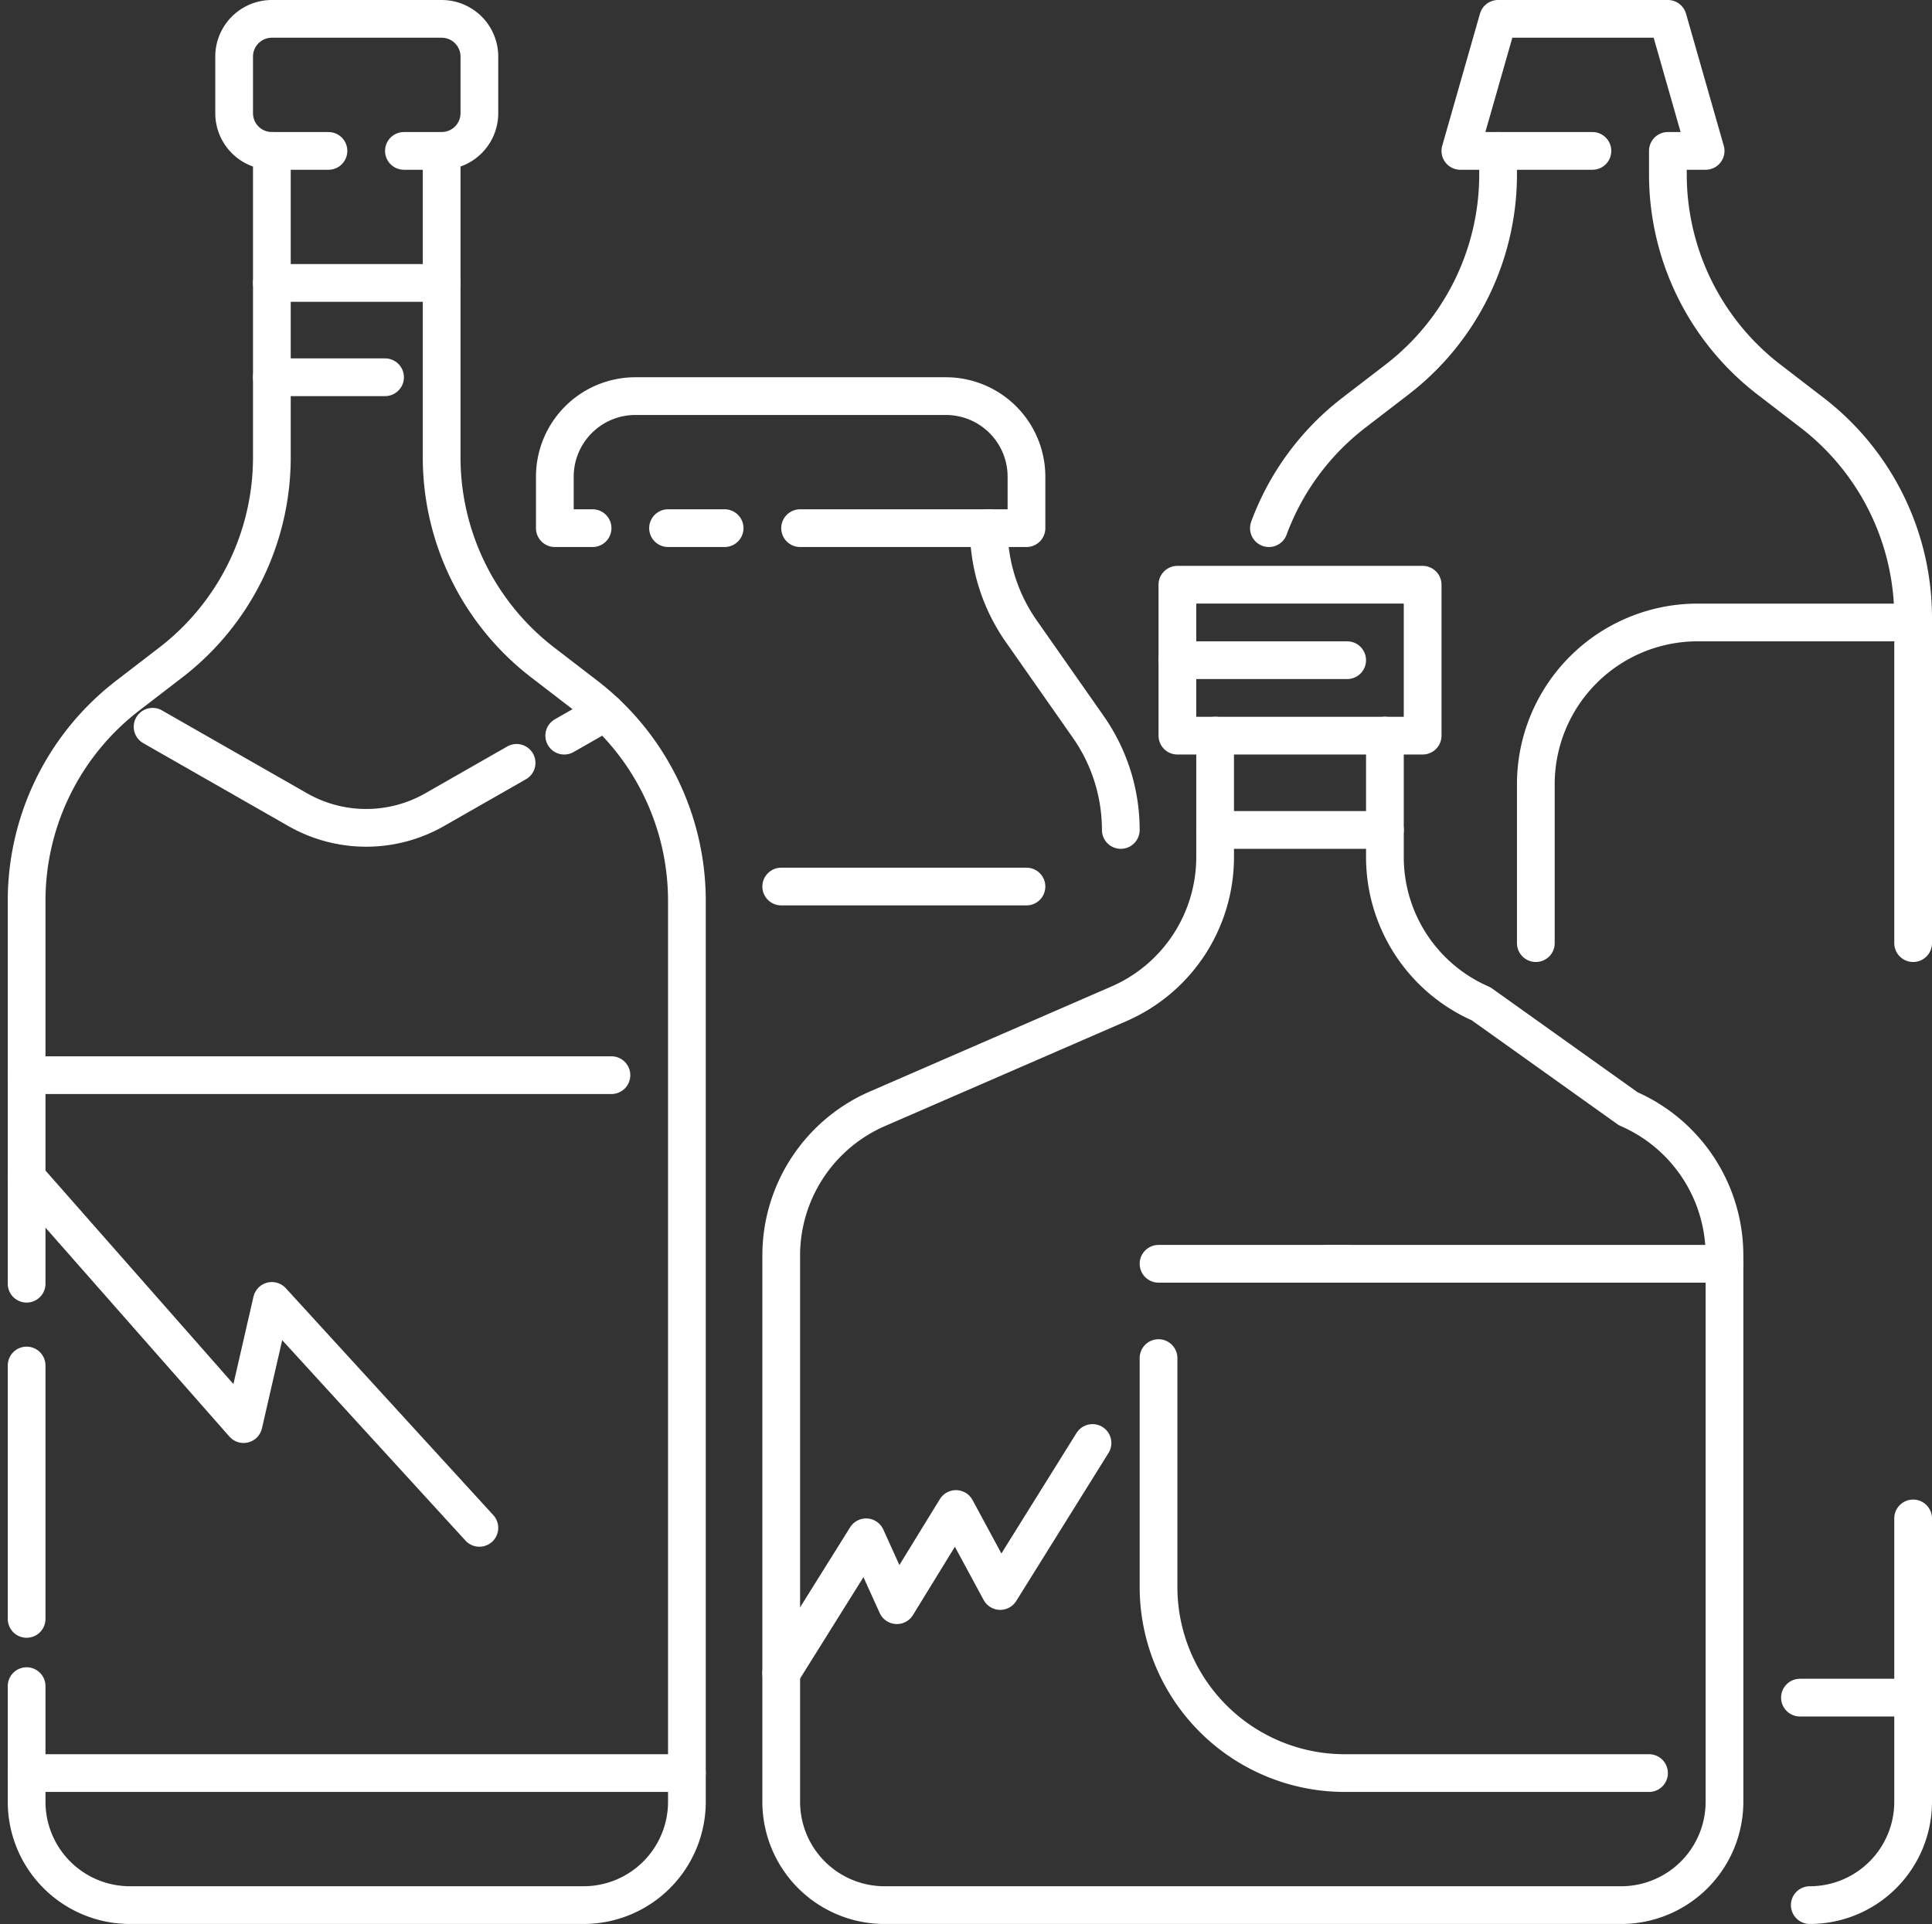 <svg xmlns="http://www.w3.org/2000/svg" width="102.411" height="102" viewBox="0 0 102.411 102">
  <rect x="0" y="0" width="102.411" height="102" fill="#333333" stroke="none"/>
  <g id="Group_1824" data-name="Group 1824" transform="translate(-969.589 -1822)">
    <path id="Path_2862" data-name="Path 2862" d="M1,89.391v6.13A5.479,5.479,0,0,0,6.478,101H30.522A5.479,5.479,0,0,0,36,95.521V47.756A13.721,13.721,0,0,0,30.644,36.88l-2.289-1.761A13.723,13.723,0,0,1,23,24.243V8a2,2,0,0,0,2-2V3a2,2,0,0,0-2-2H14a2,2,0,0,0-2,2V6a2,2,0,0,0,2,2V24.243A13.723,13.723,0,0,1,8.645,35.119L6.356,36.88A13.721,13.721,0,0,0,1,47.756v20.3" transform="translate(970 1822)" fill="none" stroke="#fff" stroke-linecap="round" stroke-linejoin="round" stroke-width="2"/>
    <line id="Line_303" data-name="Line 303" y2="13.435" transform="translate(971 1894.392)" fill="none" stroke="#fff" stroke-linecap="round" stroke-linejoin="round" stroke-width="2"/>
    <line id="Line_304" data-name="Line 304" x1="9" transform="translate(984 1837)" fill="none" stroke="#fff" stroke-linecap="round" stroke-linejoin="round" stroke-width="2"/>
    <line id="Line_305" data-name="Line 305" x1="6" transform="translate(984 1842)" fill="none" stroke="#fff" stroke-linecap="round" stroke-linejoin="round" stroke-width="2"/>
    <path id="Path_2863" data-name="Path 2863" d="M26.972,40.444l-4.339,2.479a7.321,7.321,0,0,1-7.267,0L7.678,38.53" transform="translate(970 1822)" fill="none" stroke="#fff" stroke-linecap="round" stroke-linejoin="round" stroke-width="2"/>
    <line id="Line_306" data-name="Line 306" x1="2.176" y2="1.243" transform="translate(999.497 1859.758)" fill="none" stroke="#fff" stroke-linecap="round" stroke-linejoin="round" stroke-width="2"/>
    <line id="Line_307" data-name="Line 307" x1="31" transform="translate(971 1879)" fill="none" stroke="#fff" stroke-linecap="round" stroke-linejoin="round" stroke-width="2"/>
    <line id="Line_308" data-name="Line 308" x1="35" transform="translate(971 1916)" fill="none" stroke="#fff" stroke-linecap="round" stroke-linejoin="round" stroke-width="2"/>
    <path id="Path_2864" data-name="Path 2864" d="M85.9,58.782l-7.8-5.564a8.484,8.484,0,0,1-5.1-7.78V39h2V31H62v8h2v6.438a8.485,8.485,0,0,1-5.1,7.78L46.1,58.782a8.483,8.483,0,0,0-5.1,7.78V95.521A5.478,5.478,0,0,0,46.478,101H85.521A5.479,5.479,0,0,0,91,95.521V66.562A8.484,8.484,0,0,0,85.9,58.782Z" transform="translate(970 1822)" fill="none" stroke="#fff" stroke-linecap="round" stroke-linejoin="round" stroke-width="2"/>
    <line id="Line_309" data-name="Line 309" x1="9" transform="translate(1034 1866)" fill="none" stroke="#fff" stroke-linecap="round" stroke-linejoin="round" stroke-width="2"/>
    <path id="Path_2865" data-name="Path 2865" d="M61,72V84.13A9.87,9.87,0,0,0,70.87,94H87" transform="translate(970 1822)" fill="none" stroke="#fff" stroke-linecap="round" stroke-linejoin="round" stroke-width="2"/>
    <line id="Line_310" data-name="Line 310" x1="9" transform="translate(1032 1857)" fill="none" stroke="#fff" stroke-linecap="round" stroke-linejoin="round" stroke-width="2"/>
    <line id="Line_311" data-name="Line 311" x1="2" transform="translate(991 1830)" fill="none" stroke="#fff" stroke-linecap="round" stroke-linejoin="round" stroke-width="2"/>
    <line id="Line_312" data-name="Line 312" x1="9" transform="translate(1034 1861)" fill="none" stroke="#fff" stroke-linecap="round" stroke-linejoin="round" stroke-width="2"/>
    <path id="Path_2866" data-name="Path 2866" d="M101,50V32.757A13.723,13.723,0,0,0,95.644,21.88l-2.289-1.76A13.724,13.724,0,0,1,88,9.244V8h2L88,1H79L77,8h2V9.244A13.724,13.724,0,0,1,73.645,20.12l-2.289,1.76A13.721,13.721,0,0,0,66.851,28" transform="translate(970 1822)" fill="none" stroke="#fff" stroke-linecap="round" stroke-linejoin="round" stroke-width="2"/>
    <path id="Path_2867" data-name="Path 2867" d="M95.522,101A5.478,5.478,0,0,0,101,95.522V80.5" transform="translate(970 1822)" fill="none" stroke="#fff" stroke-linecap="round" stroke-linejoin="round" stroke-width="2"/>
    <path id="Path_2868" data-name="Path 2868" d="M101,33H89.576A8.577,8.577,0,0,0,81,41.576V50" transform="translate(970 1822)" fill="none" stroke="#fff" stroke-linecap="round" stroke-linejoin="round" stroke-width="2"/>
    <line id="Line_313" data-name="Line 313" x1="5" transform="translate(1049 1830)" fill="none" stroke="#fff" stroke-linecap="round" stroke-linejoin="round" stroke-width="2"/>
    <line id="Line_314" data-name="Line 314" x2="6" transform="translate(1065 1912)" fill="none" stroke="#fff" stroke-linecap="round" stroke-linejoin="round" stroke-width="2"/>
    <path id="Path_2869" data-name="Path 2869" d="M41,88.7l4.5-7.2,1.63,3.6L50.261,80l2.348,4.348L57.5,76.5" transform="translate(970 1822)" fill="none" stroke="#fff" stroke-linecap="round" stroke-linejoin="round" stroke-width="2"/>
    <path id="Path_2870" data-name="Path 2870" d="M1,62.435,12.5,75.5,14,68.968,25,81" transform="translate(970 1822)" fill="none" stroke="#fff" stroke-linecap="round" stroke-linejoin="round" stroke-width="2"/>
    <path id="Path_2871" data-name="Path 2871" d="M59,44a9.523,9.523,0,0,0-1.72-5.458l-3.56-5.084A9.523,9.523,0,0,1,52,28h2V25.272A4.272,4.272,0,0,0,49.728,21H33.272A4.272,4.272,0,0,0,29,25.272V28h2" transform="translate(970 1822)" fill="none" stroke="#fff" stroke-linecap="round" stroke-linejoin="round" stroke-width="2"/>
    <line id="Line_315" data-name="Line 315" x1="13" transform="translate(1011 1869)" fill="none" stroke="#fff" stroke-linecap="round" stroke-linejoin="round" stroke-width="2"/>
    <line id="Line_316" data-name="Line 316" x1="10" transform="translate(1012 1850)" fill="none" stroke="#fff" stroke-linecap="round" stroke-linejoin="round" stroke-width="2"/>
    <line id="Line_317" data-name="Line 317" x1="3" transform="translate(1005 1850)" fill="none" stroke="#fff" stroke-linecap="round" stroke-linejoin="round" stroke-width="2"/>
    <line id="Line_318" data-name="Line 318" x1="21" transform="translate(1040 1889)" fill="none" stroke="#fff" stroke-linecap="round" stroke-linejoin="round" stroke-width="2"/>
    <line id="Line_319" data-name="Line 319" x1="10" transform="translate(1031 1889)" fill="none" stroke="#fff" stroke-linecap="round" stroke-linejoin="round" stroke-width="2"/>
    <line id="Line_320" data-name="Line 320" x1="3" transform="translate(984 1830)" fill="none" stroke="#fff" stroke-linecap="round" stroke-linejoin="round" stroke-width="2"/>
  </g>
</svg>
